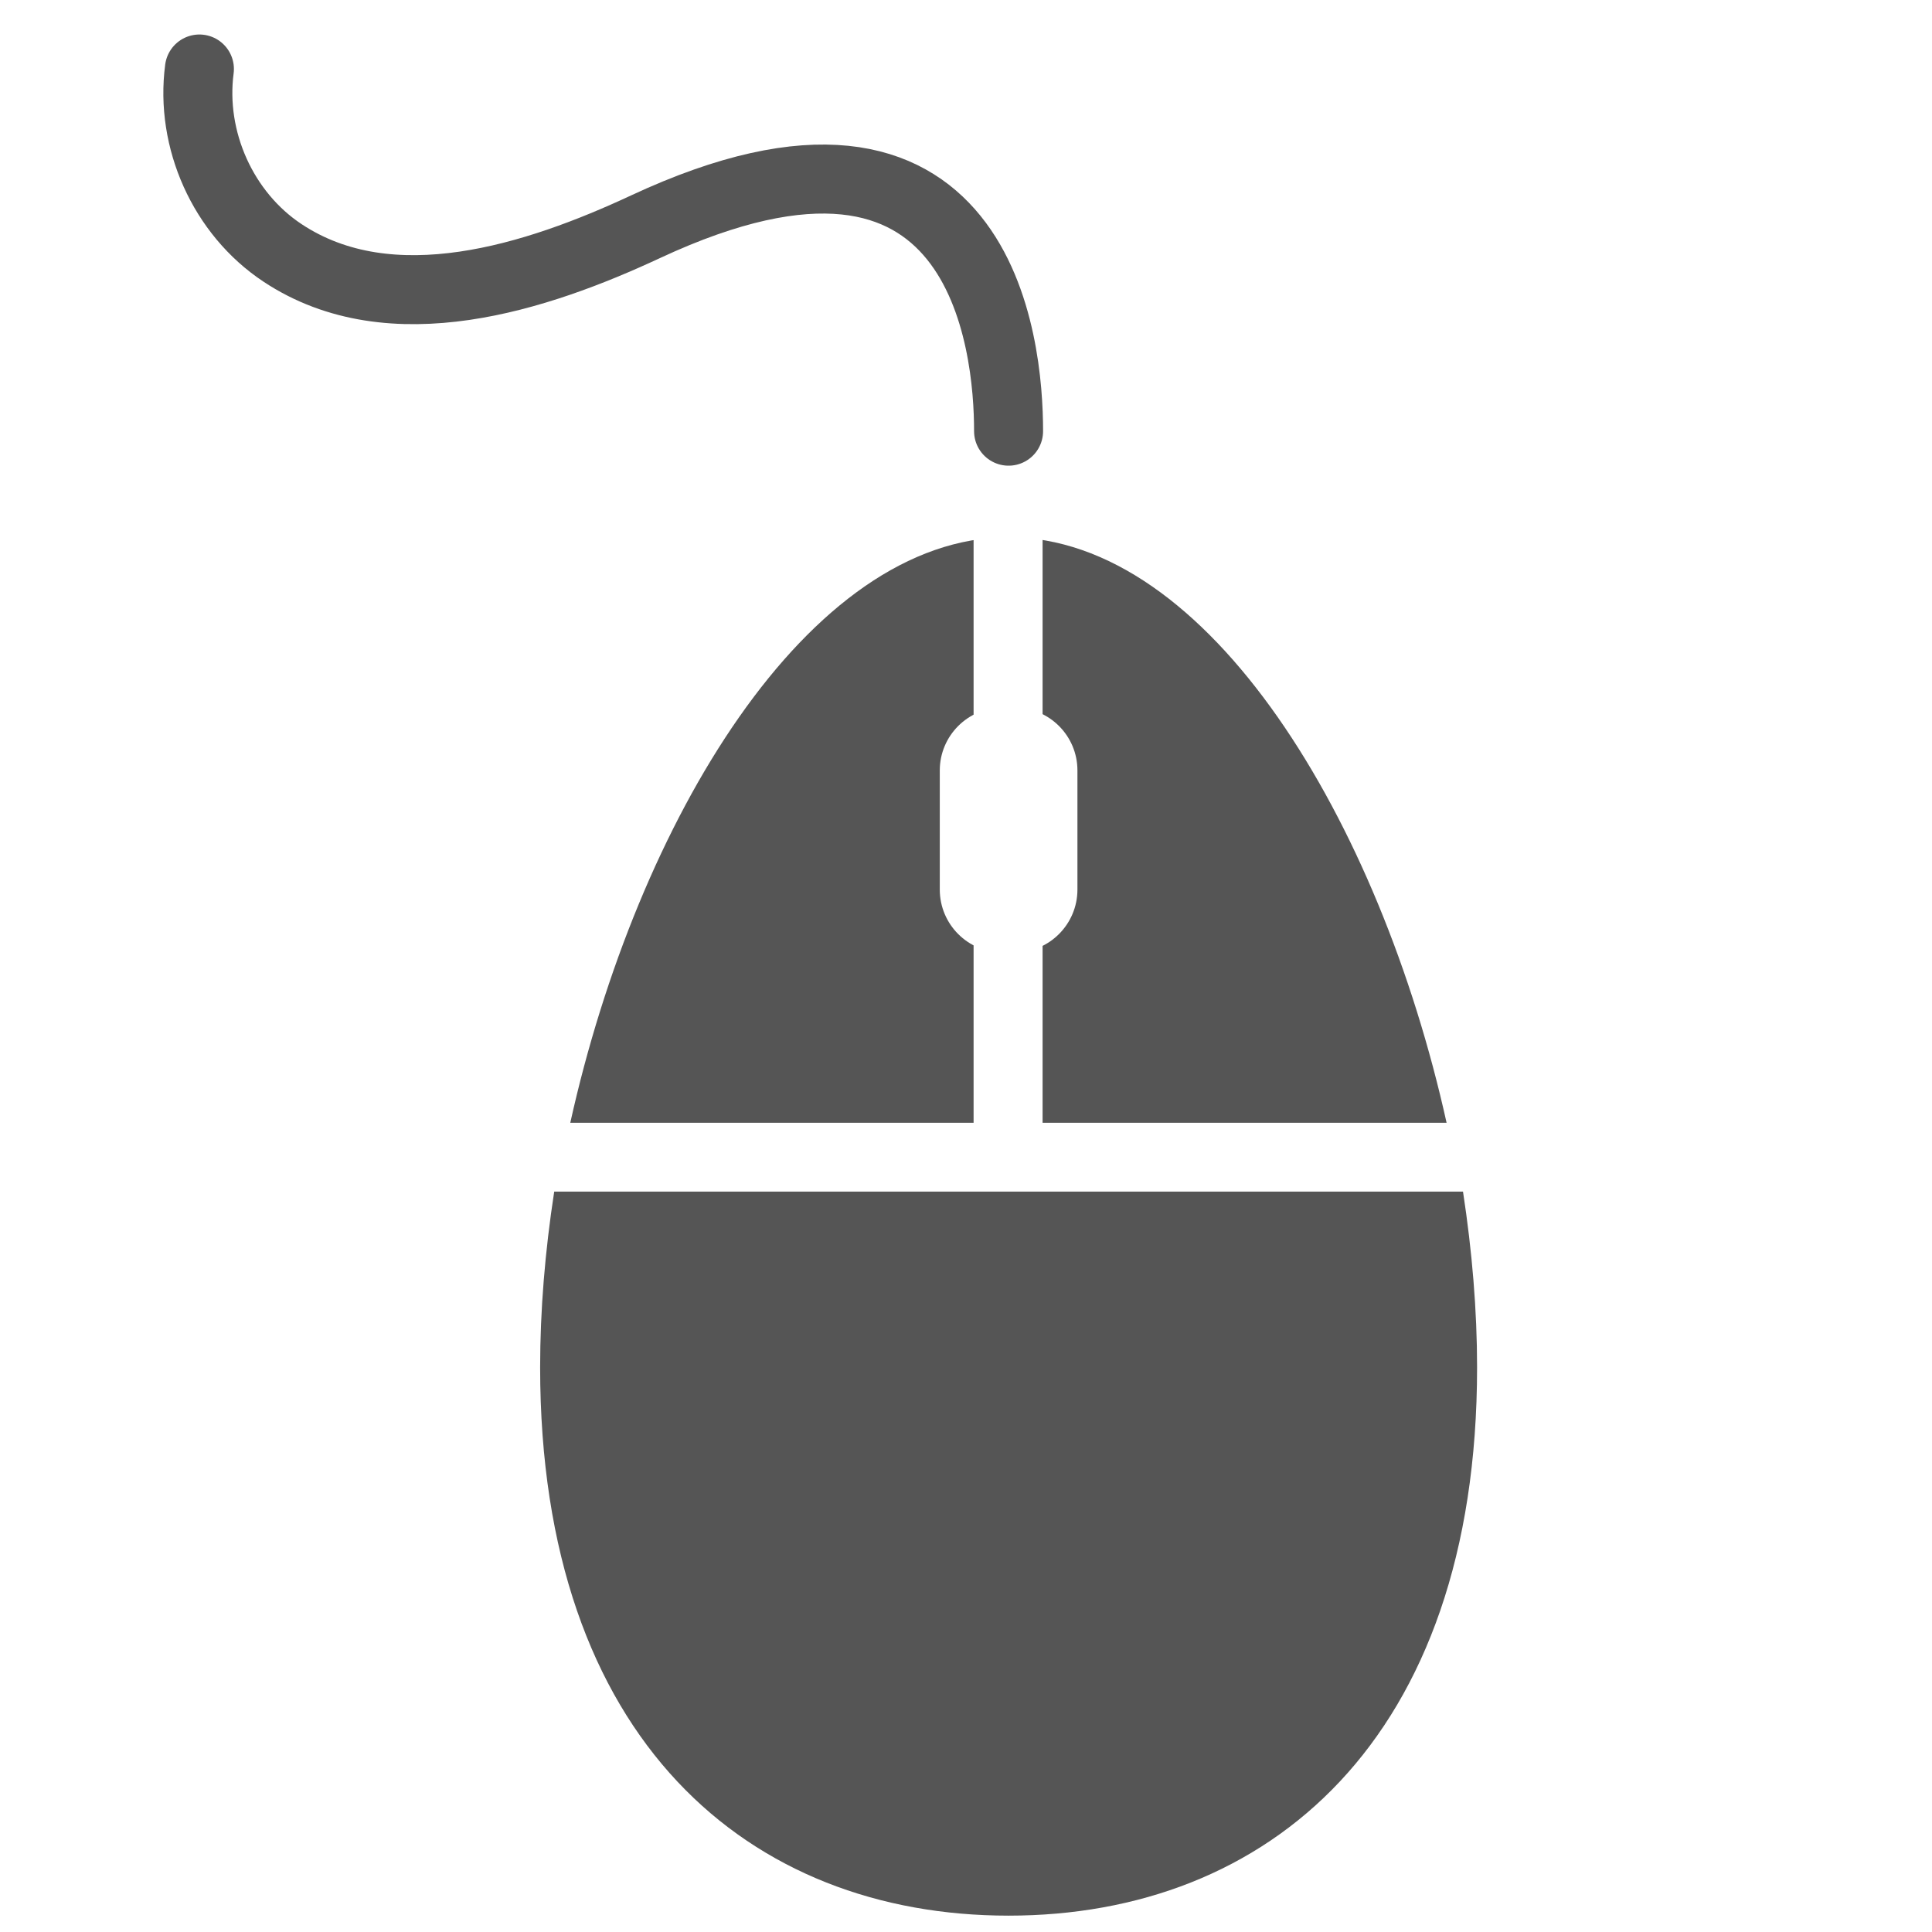<svg width="28" height="28" viewBox="0 0 28 28" fill="none" xmlns="http://www.w3.org/2000/svg">
<rect width="28" height="28" fill="white"/>
<path d="M8.032 17.27C7.899 18.133 7.828 18.991 7.828 19.816C7.828 25.228 10.867 27.763 14.617 27.763C18.367 27.763 21.407 25.228 21.407 19.816C21.407 18.991 21.335 18.133 21.203 17.27H8.032Z" fill="#555555"/>
<path d="M20.965 16.272C19.996 11.902 17.519 7.786 14.615 7.786C11.71 7.786 9.234 11.902 8.265 16.272H20.965Z" fill="#555555"/>
<path d="M15.11 7H14.11V17.169H15.11V7Z" fill="white"/>
<path d="M14.703 13.804H14.531C14.028 13.804 13.62 13.396 13.62 12.892V11.166C13.62 10.663 14.028 10.255 14.531 10.255H14.703C15.207 10.255 15.615 10.663 15.615 11.166V12.892C15.615 13.395 15.207 13.804 14.703 13.804Z" fill="white"/>
<path d="M2.89 1C2.755 2.025 3.232 3.093 4.093 3.664C5.675 4.714 7.793 4.014 9.356 3.286C14.252 1.003 14.618 5.003 14.617 6.249" stroke="#555555" stroke-miterlimit="10" stroke-linecap="round"/>
</svg>
